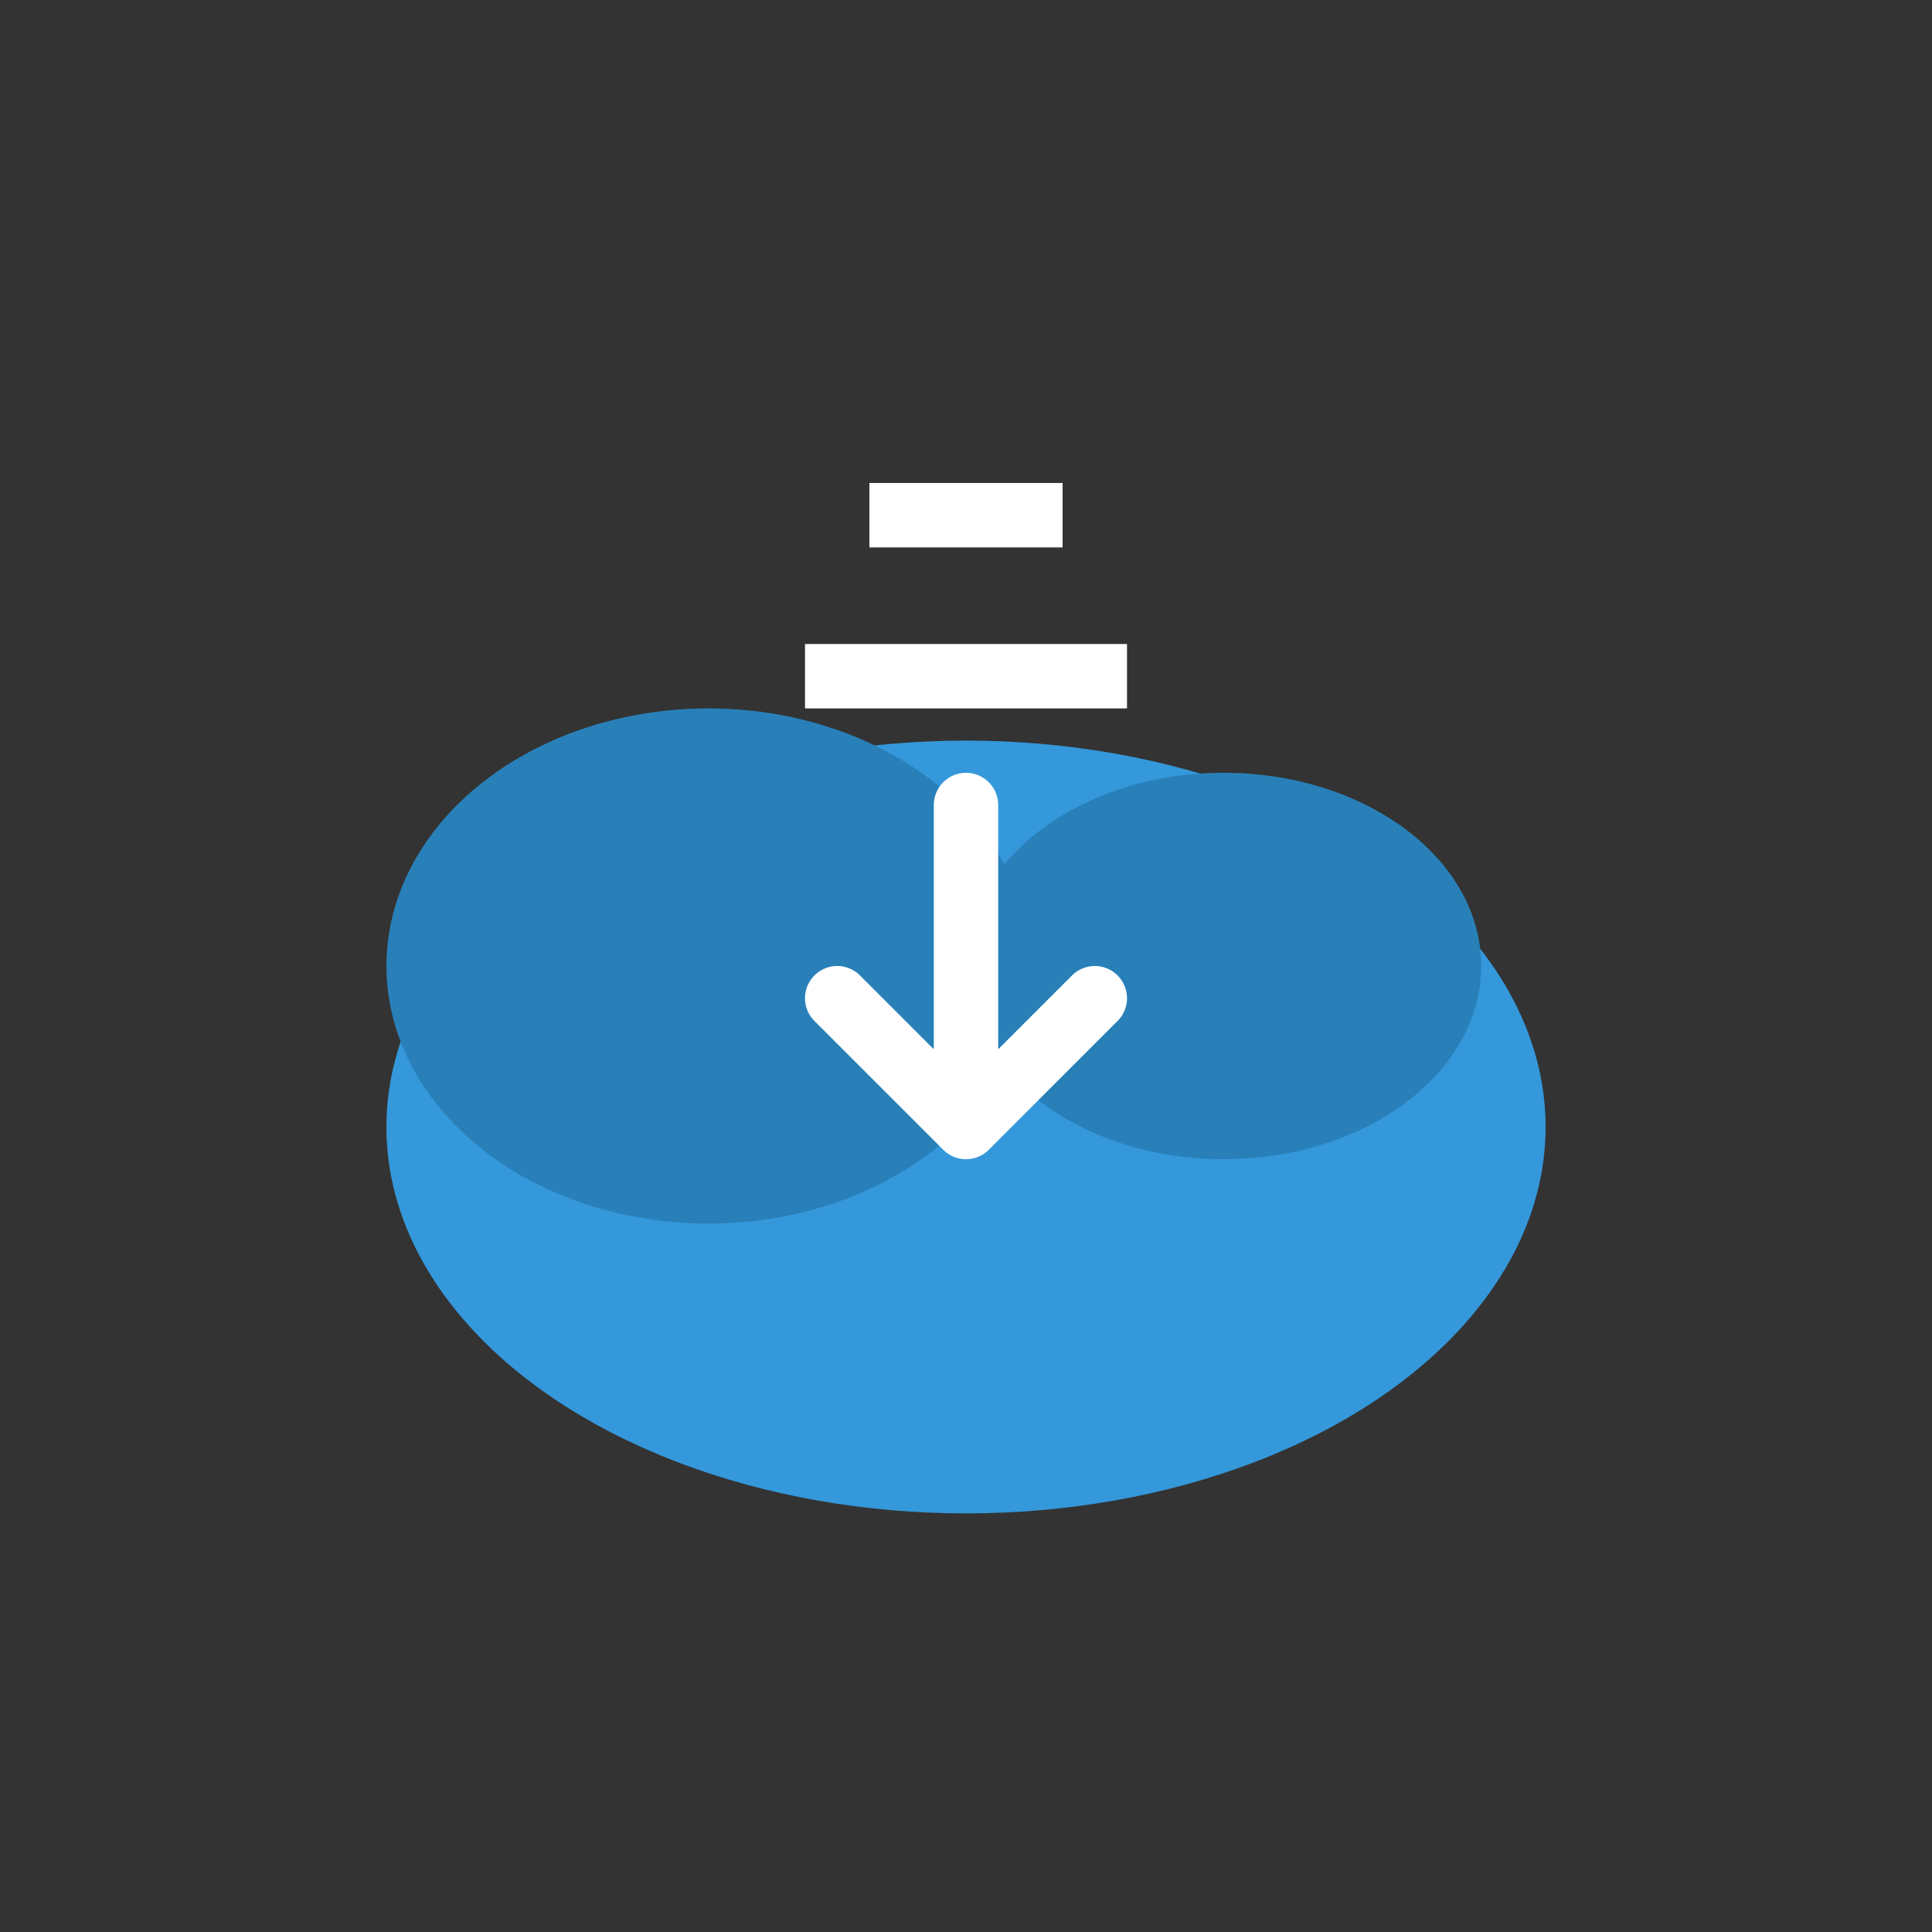<svg width="60" height="60" viewBox="0 0 60 60" fill="none" xmlns="http://www.w3.org/2000/svg">
  <rect x="0" y="0" width="60" height="60" fill="#333333" stroke="none"/>
  <ellipse cx="30" cy="35" rx="18" ry="12" fill="#3498db"/>
  <ellipse cx="22" cy="30" rx="10" ry="8" fill="#2980b9"/>
  <ellipse cx="38" cy="30" rx="8" ry="6" fill="#2980b9"/>
  <path d="M30 25 L30 35 M26 31 L30 35 L34 31" stroke="white" stroke-width="2" stroke-linecap="round" stroke-linejoin="round"/>
  <rect x="25" y="20" width="10" height="2" fill="white"/>
  <rect x="27" y="15" width="6" height="2" fill="white"/>
</svg>
